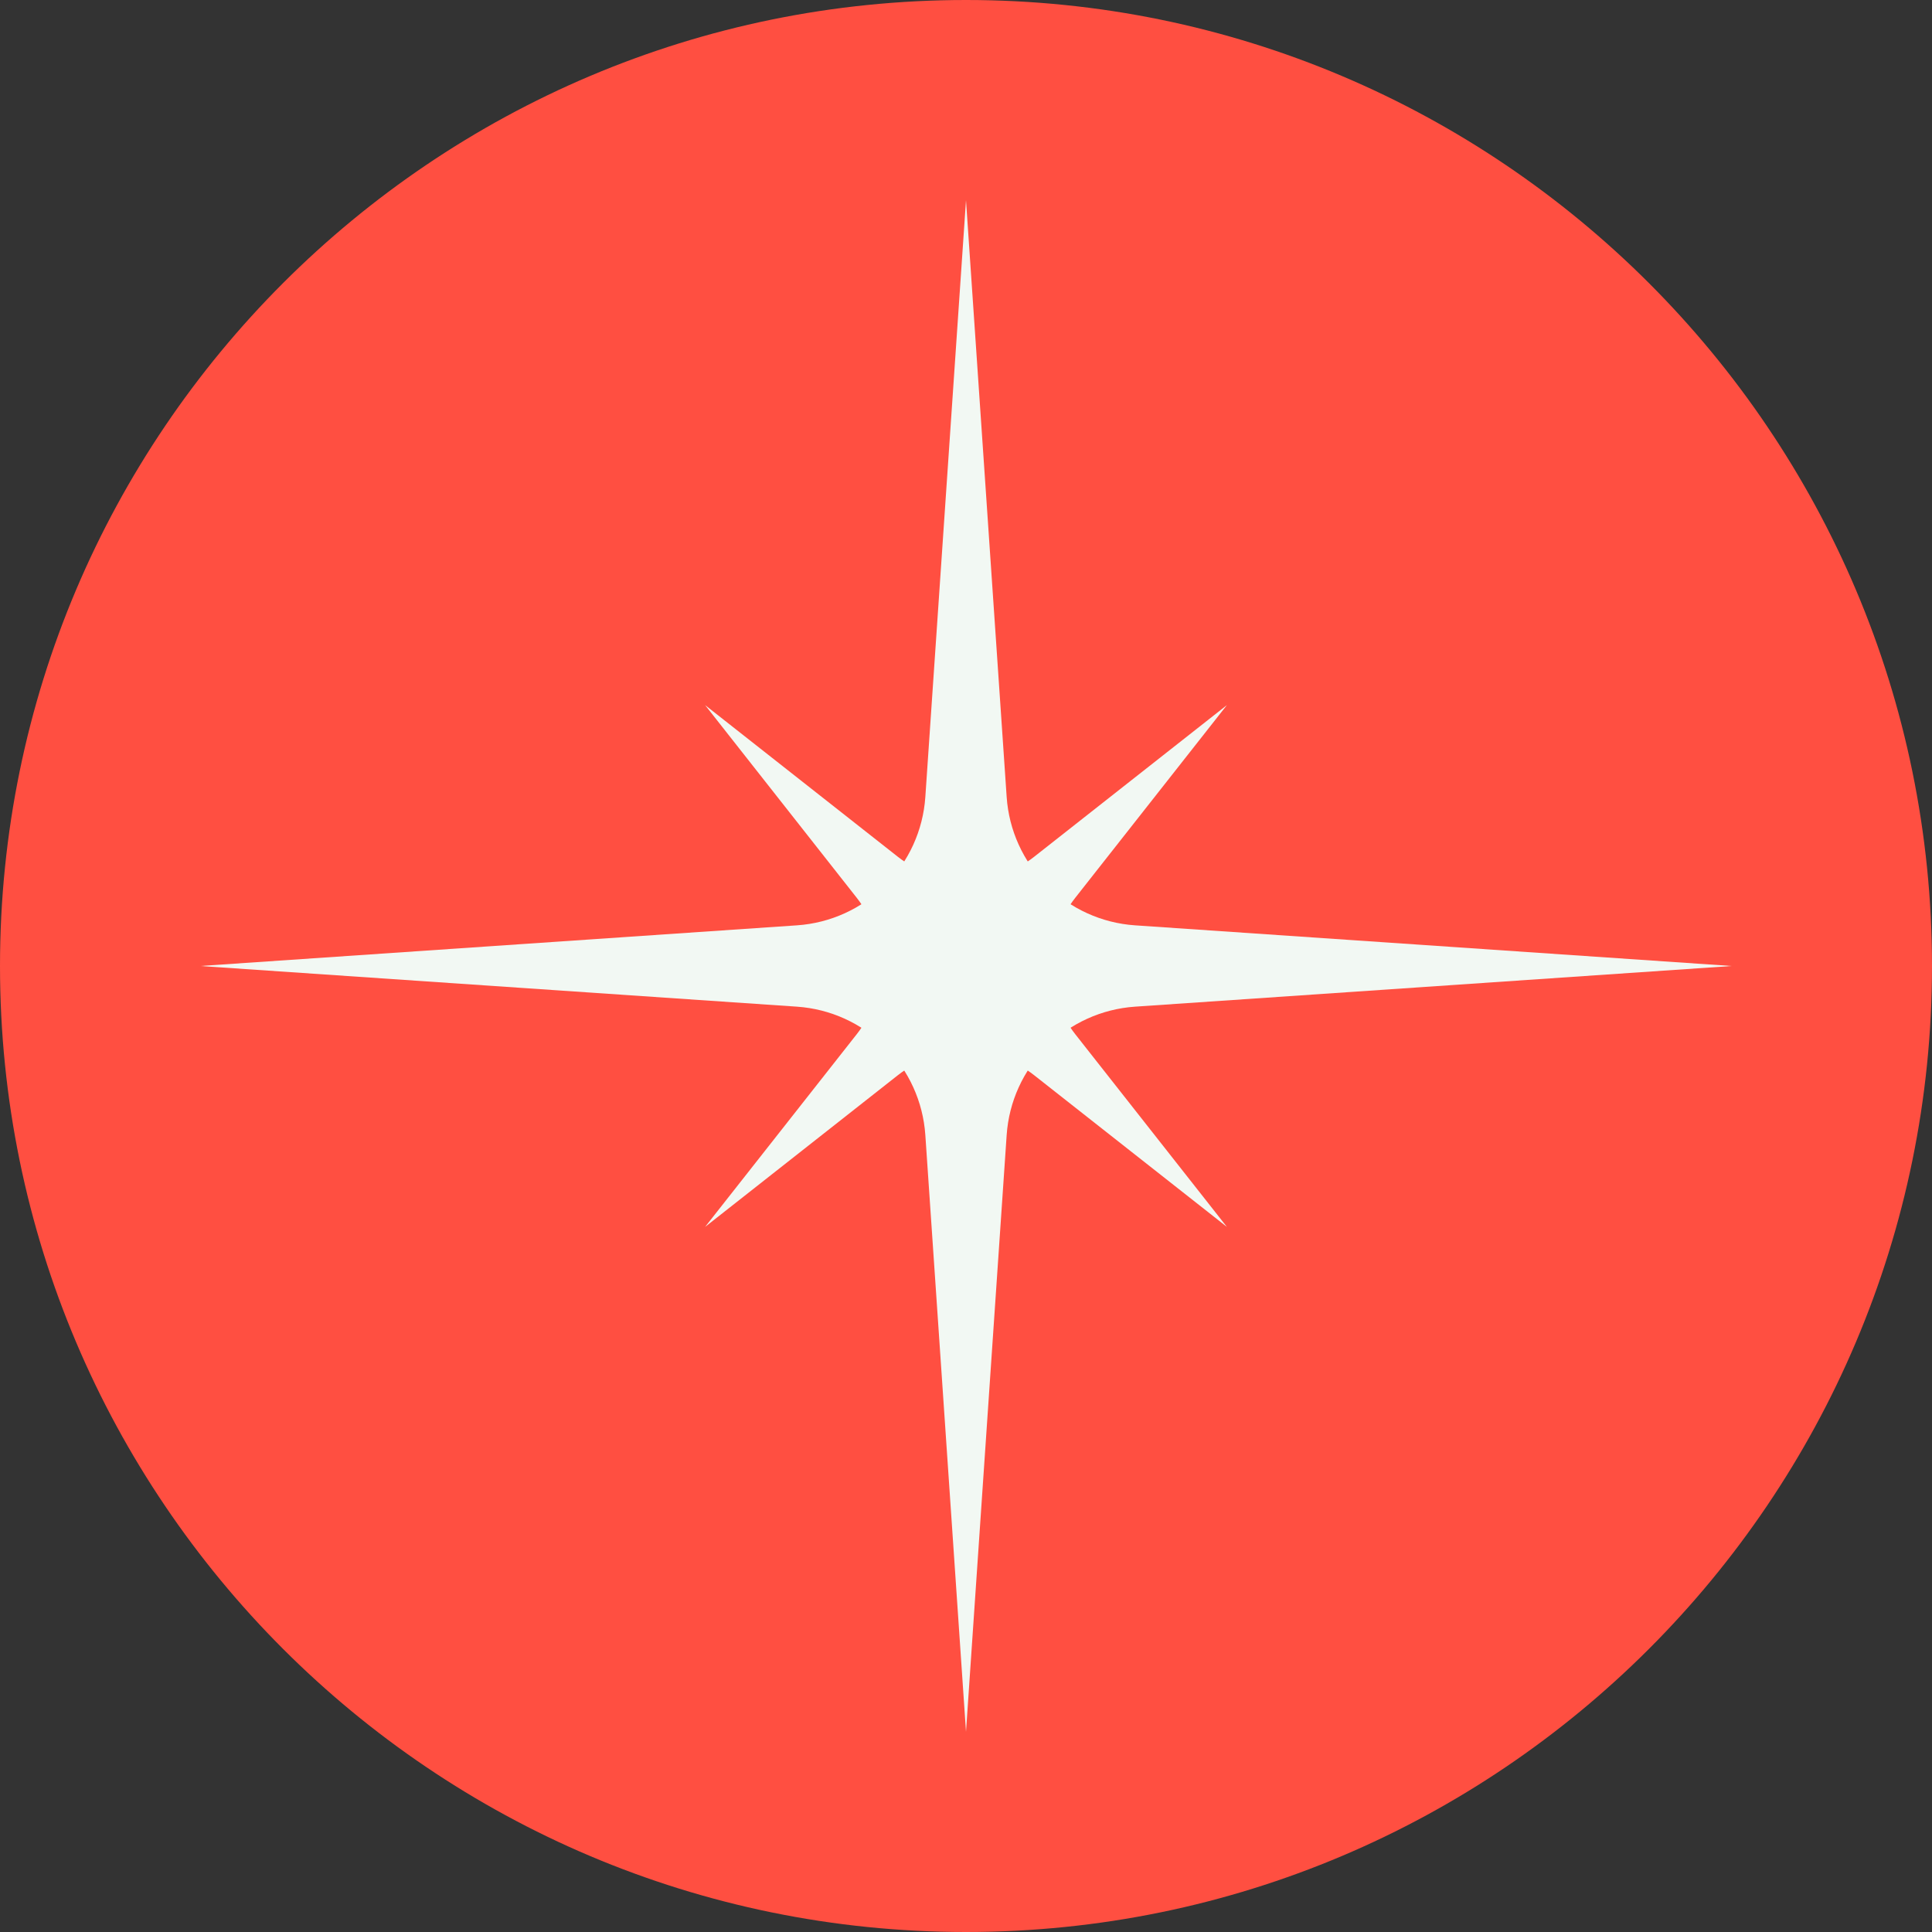 <?xml version="1.0" encoding="UTF-8" standalone="no"?> <svg xmlns="http://www.w3.org/2000/svg" xmlns:xlink="http://www.w3.org/1999/xlink" xmlns:serif="http://www.serif.com/" width="100%" height="100%" viewBox="0 0 512 512" version="1.1" xml:space="preserve" style="fill-rule:evenodd;clip-rule:evenodd;stroke-linejoin:round;stroke-miterlimit:2;"><rect x="0" y="0" width="512" height="512" fill="#333333" stroke="none"/><path id="favicon" d="M512,256c0,141.29 -114.71,256 -256,256c-141.29,0 -256,-114.71 -256,-256c0,-141.29 114.71,-256 256,-256c141.29,0 256,114.71 256,256Z" style="fill:none;"></path><clipPath id="_clip1"><path d="M512,256c0,141.29 -114.71,256 -256,256c-141.29,0 -256,-114.71 -256,-256c0,-141.29 114.71,-256 256,-256c141.29,0 256,114.71 256,256Z"></path></clipPath><g clip-path="url(#_clip1)"><rect x="-49.331" y="-101.239" width="587.624" height="989.232" style="fill:#ff4f41;"></rect><g><path id="small_white_star" d="M186.86,186.86l51.079,40.195c5.148,4.051 11.51,6.254 18.061,6.254c6.551,0 12.913,-2.203 18.061,-6.254l51.079,-40.195l-40.195,51.079c-4.051,5.148 -6.254,11.51 -6.254,18.061c-0,6.551 2.203,12.913 6.254,18.061l40.195,51.079l-51.079,-40.195c-5.148,-4.051 -11.51,-6.254 -18.061,-6.254c-6.551,-0 -12.913,2.203 -18.061,6.254l-51.079,40.195l40.195,-51.079c4.051,-5.148 6.254,-11.51 6.254,-18.061c0,-6.551 -2.203,-12.913 -6.254,-18.061l-40.195,-51.079Z" style="fill:#f2f8f3;"></path><path id="big_white_star" d="M256,53.069l10.778,158.143c0.601,8.822 4.377,17.128 10.63,23.38c6.252,6.253 14.558,10.029 23.38,10.63l158.143,10.778l-158.143,10.778c-8.822,0.601 -17.128,4.377 -23.38,10.63c-6.253,6.252 -10.029,14.558 -10.63,23.38l-10.778,158.143l-10.778,-158.143c-0.601,-8.822 -4.377,-17.128 -10.63,-23.38c-6.252,-6.253 -14.558,-10.029 -23.38,-10.63l-158.143,-10.778l158.143,-10.778c8.822,-0.601 17.128,-4.377 23.38,-10.63c6.253,-6.252 10.029,-14.558 10.63,-23.38l10.778,-158.143Z" style="fill:#f2f8f3;"></path></g></g></svg> 